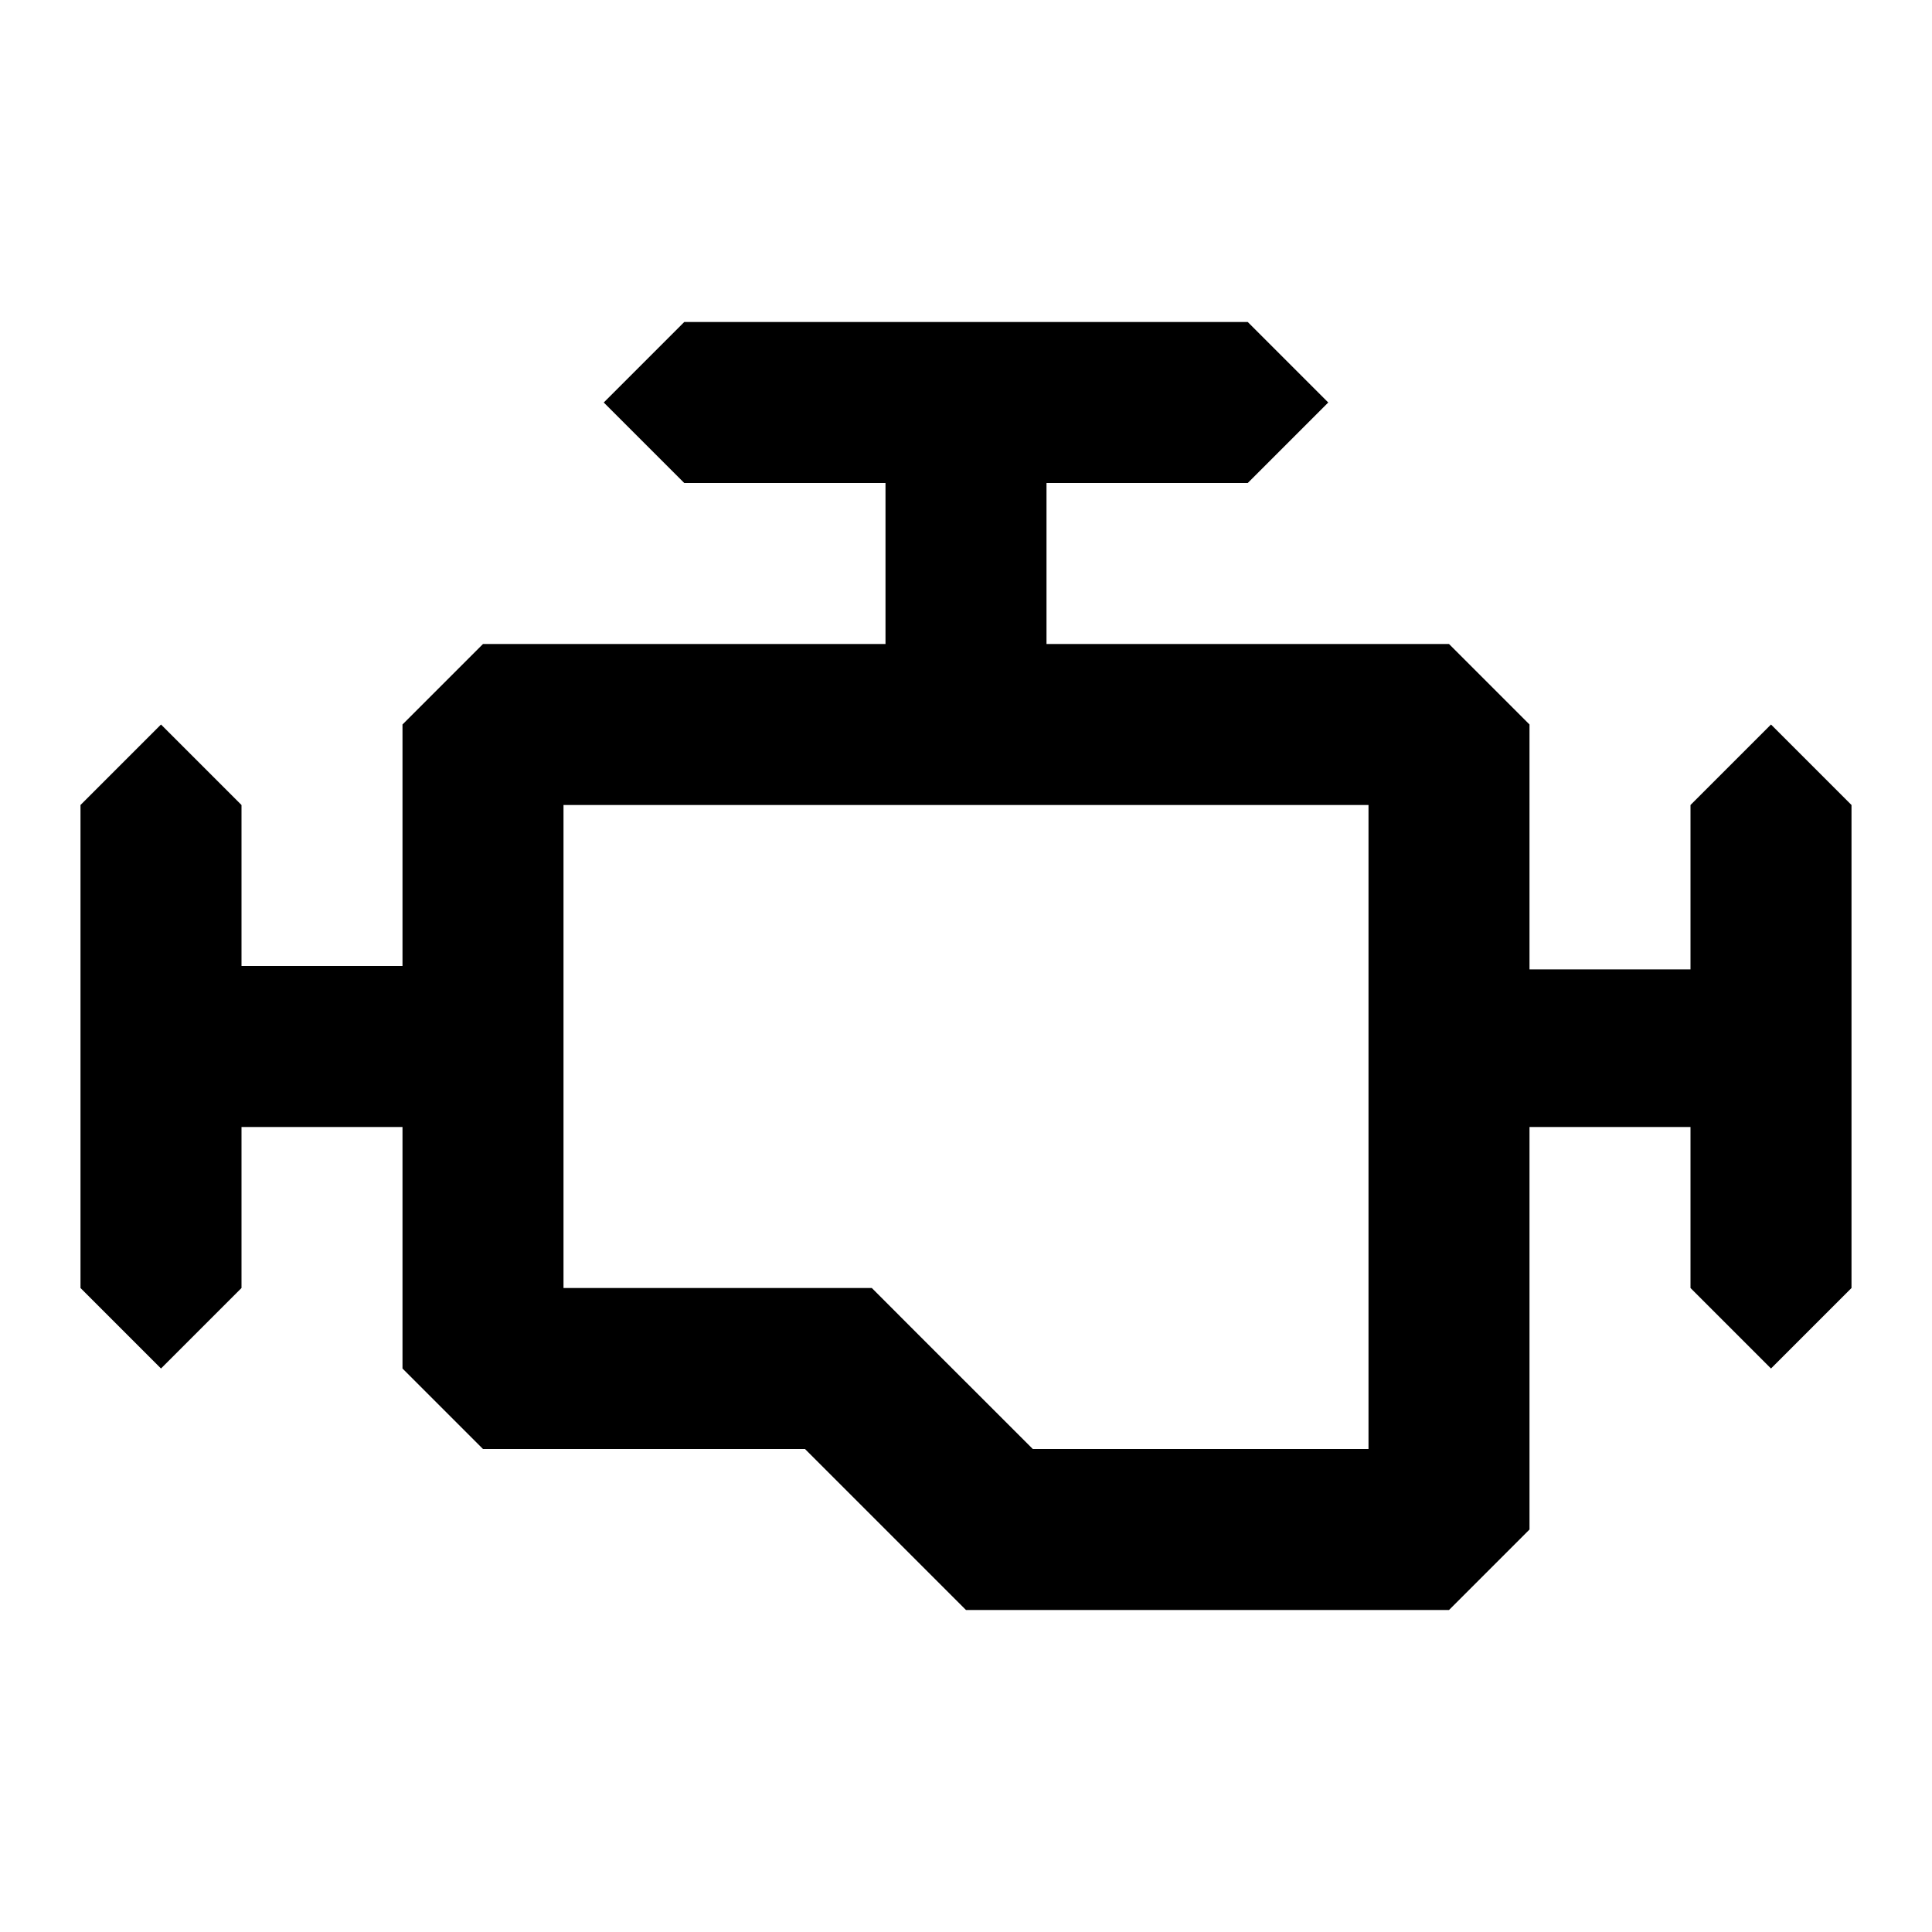 <svg xmlns:xlink="http://www.w3.org/1999/xlink"  width="1em" height="1em" viewBox="0 0 24 24" xmlns="http://www.w3.org/2000/svg" class="ooa-c3wb15"><path d="M17 18h-4.17l-1.415-1.414L10.83 16H7v-6h10v8zm5-9-1 1v2.042h-2V9l-1-1h-5V6h2.5l1-1-1-1h-7l-1 1 1 1H11v2H6L5 9v3H3v-2L2 9l-1 1v6l1 1 1-1v-2h2v3l1 1h4l2 2h6l1-1v-5h2v2l1 1 1-1v-6l-1-1z" fill="currentColor" fill-rule="evenodd"></path></svg>
